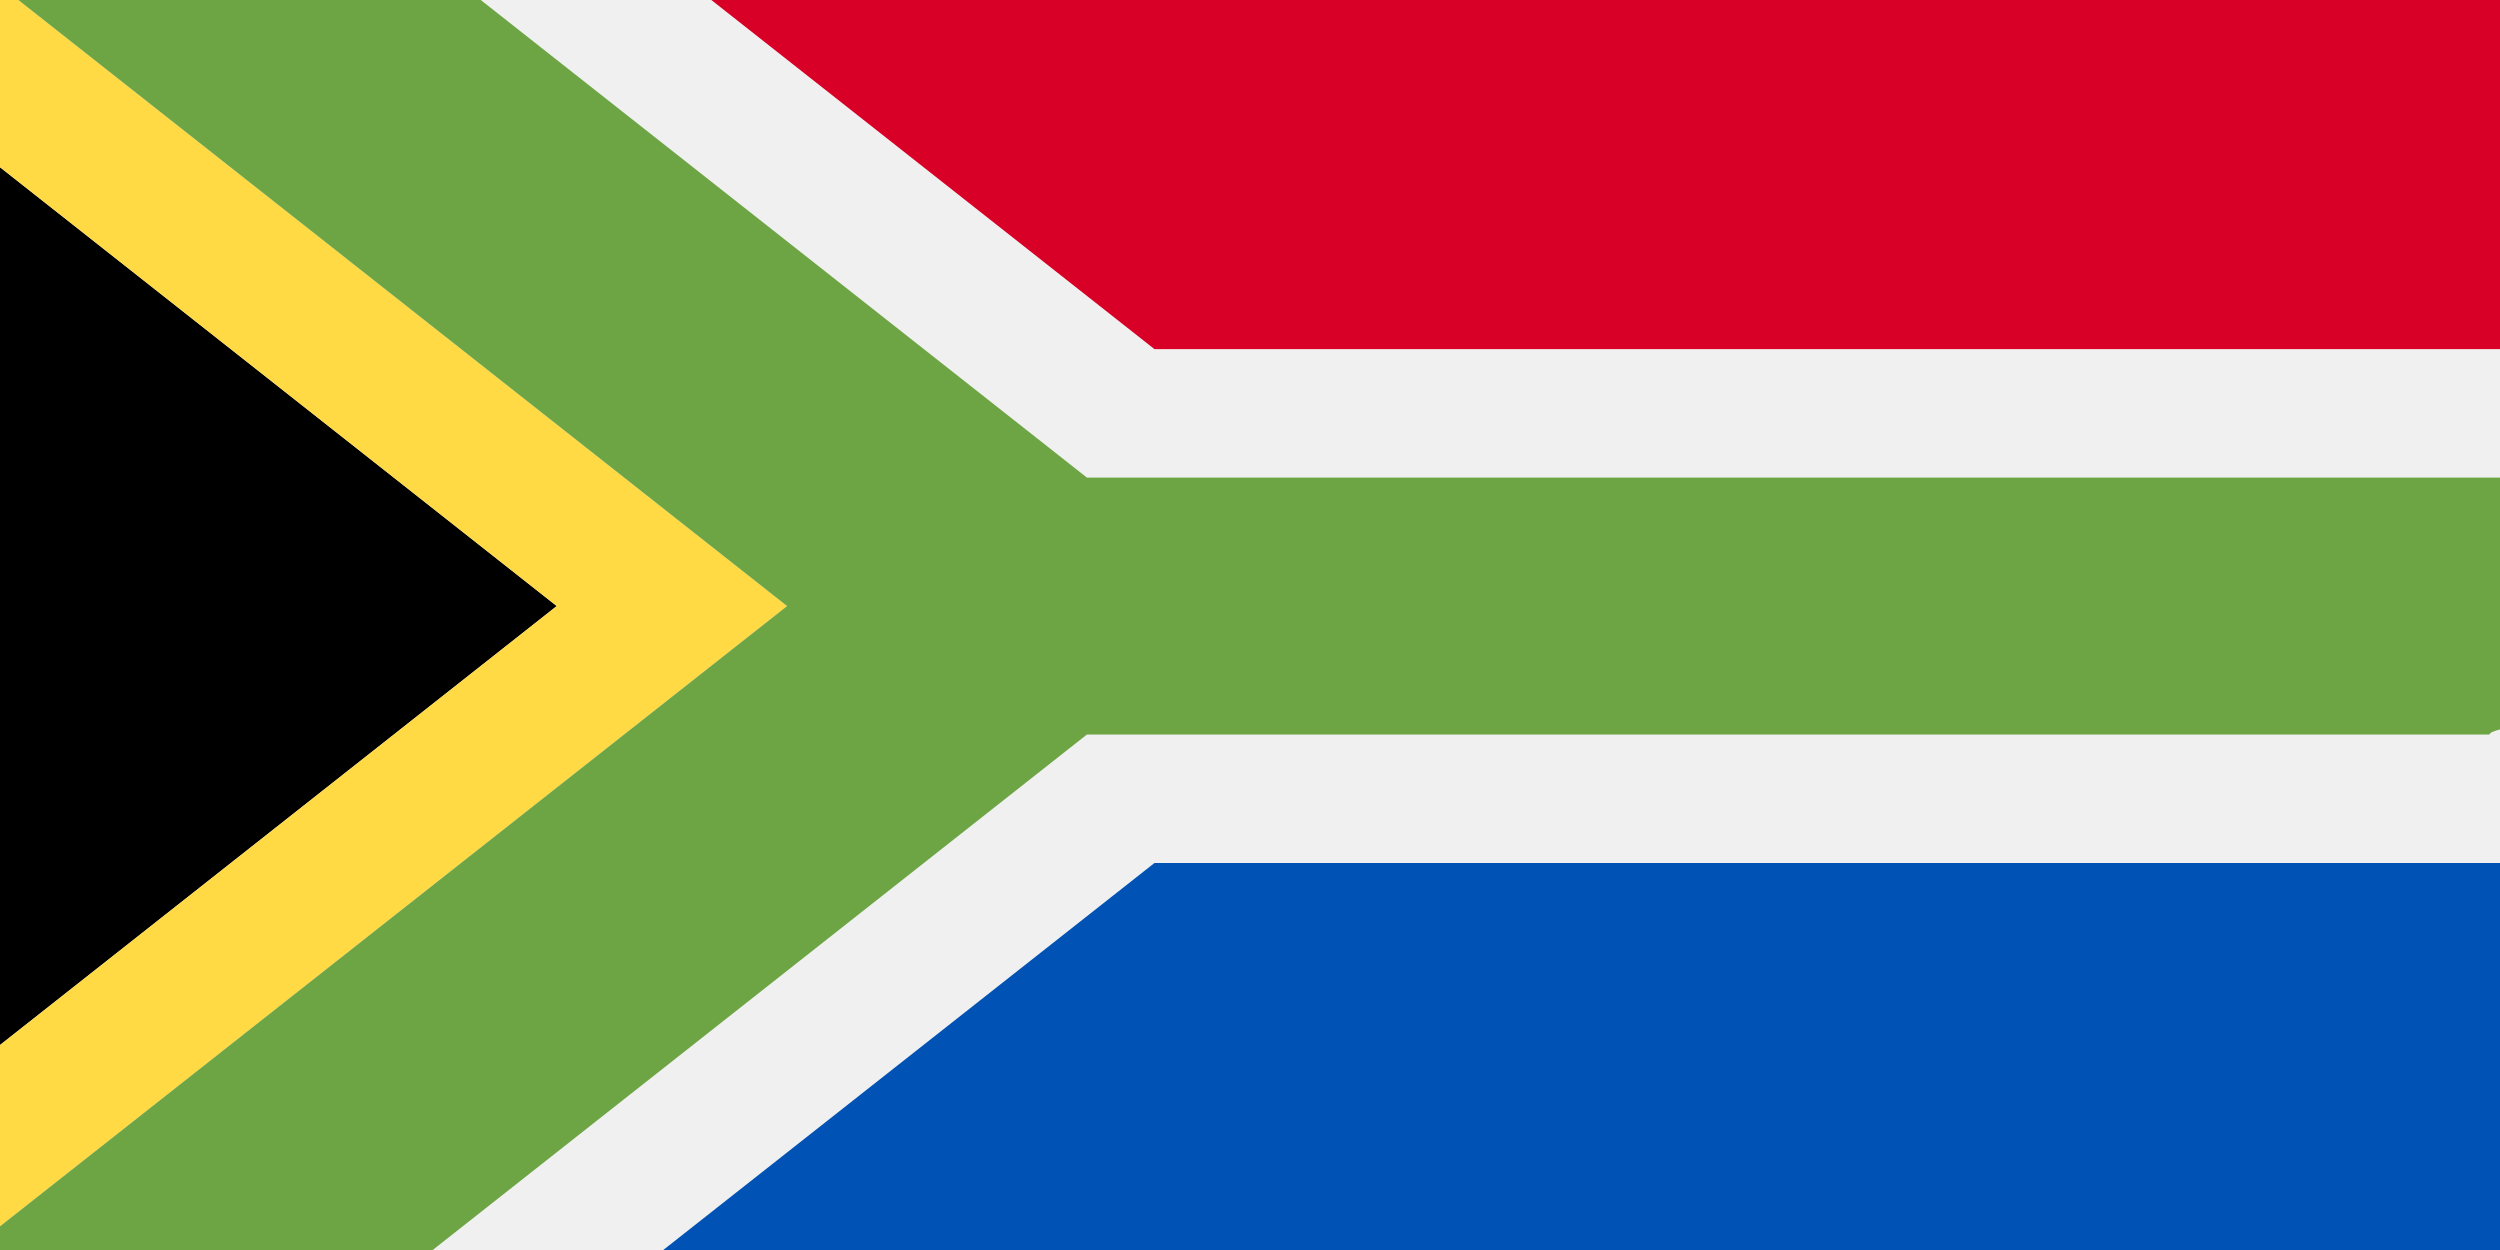 <?xml version="1.0" encoding="UTF-8"?> <svg xmlns="http://www.w3.org/2000/svg" width="66" height="33" viewBox="0 0 66 33" fill="none"><rect x="0" y="0" width="66" height="33" fill="#333333" stroke="none"/><g clip-path="url(#clip0_218_2)"><rect width="66" height="33" fill="#973434"></rect><path d="M66 -1.333H0V33.333H66V-1.333Z" fill="#F0F0F0"></path><path d="M14.698 16L0 4.415V27.588L14.698 16Z" fill="black"></path><path d="M20.779 16L0 -0.382V4.415L14.698 16L0 27.588V32.376L20.779 16Z" fill="#FFDA44"></path><path d="M65.721 19.391C65.728 19.346 65.824 19.302 66 19.257V16V12.609H65.721H28.695L11 -1.333H0V-0.382L20.779 16L0 32.375V33.333H11L28.695 19.391H65.721V19.391Z" fill="#6DA544"></path><path d="M64.863 22.783H30.478L17.087 33.333H66V22.783H64.863Z" fill="#0052B4"></path><path d="M64.863 9.217H66V-1.333H17.087L30.478 9.217H64.863Z" fill="#D80027"></path></g><defs><clipPath id="clip0_218_2"><rect width="66" height="33" fill="white"></rect></clipPath></defs></svg> 